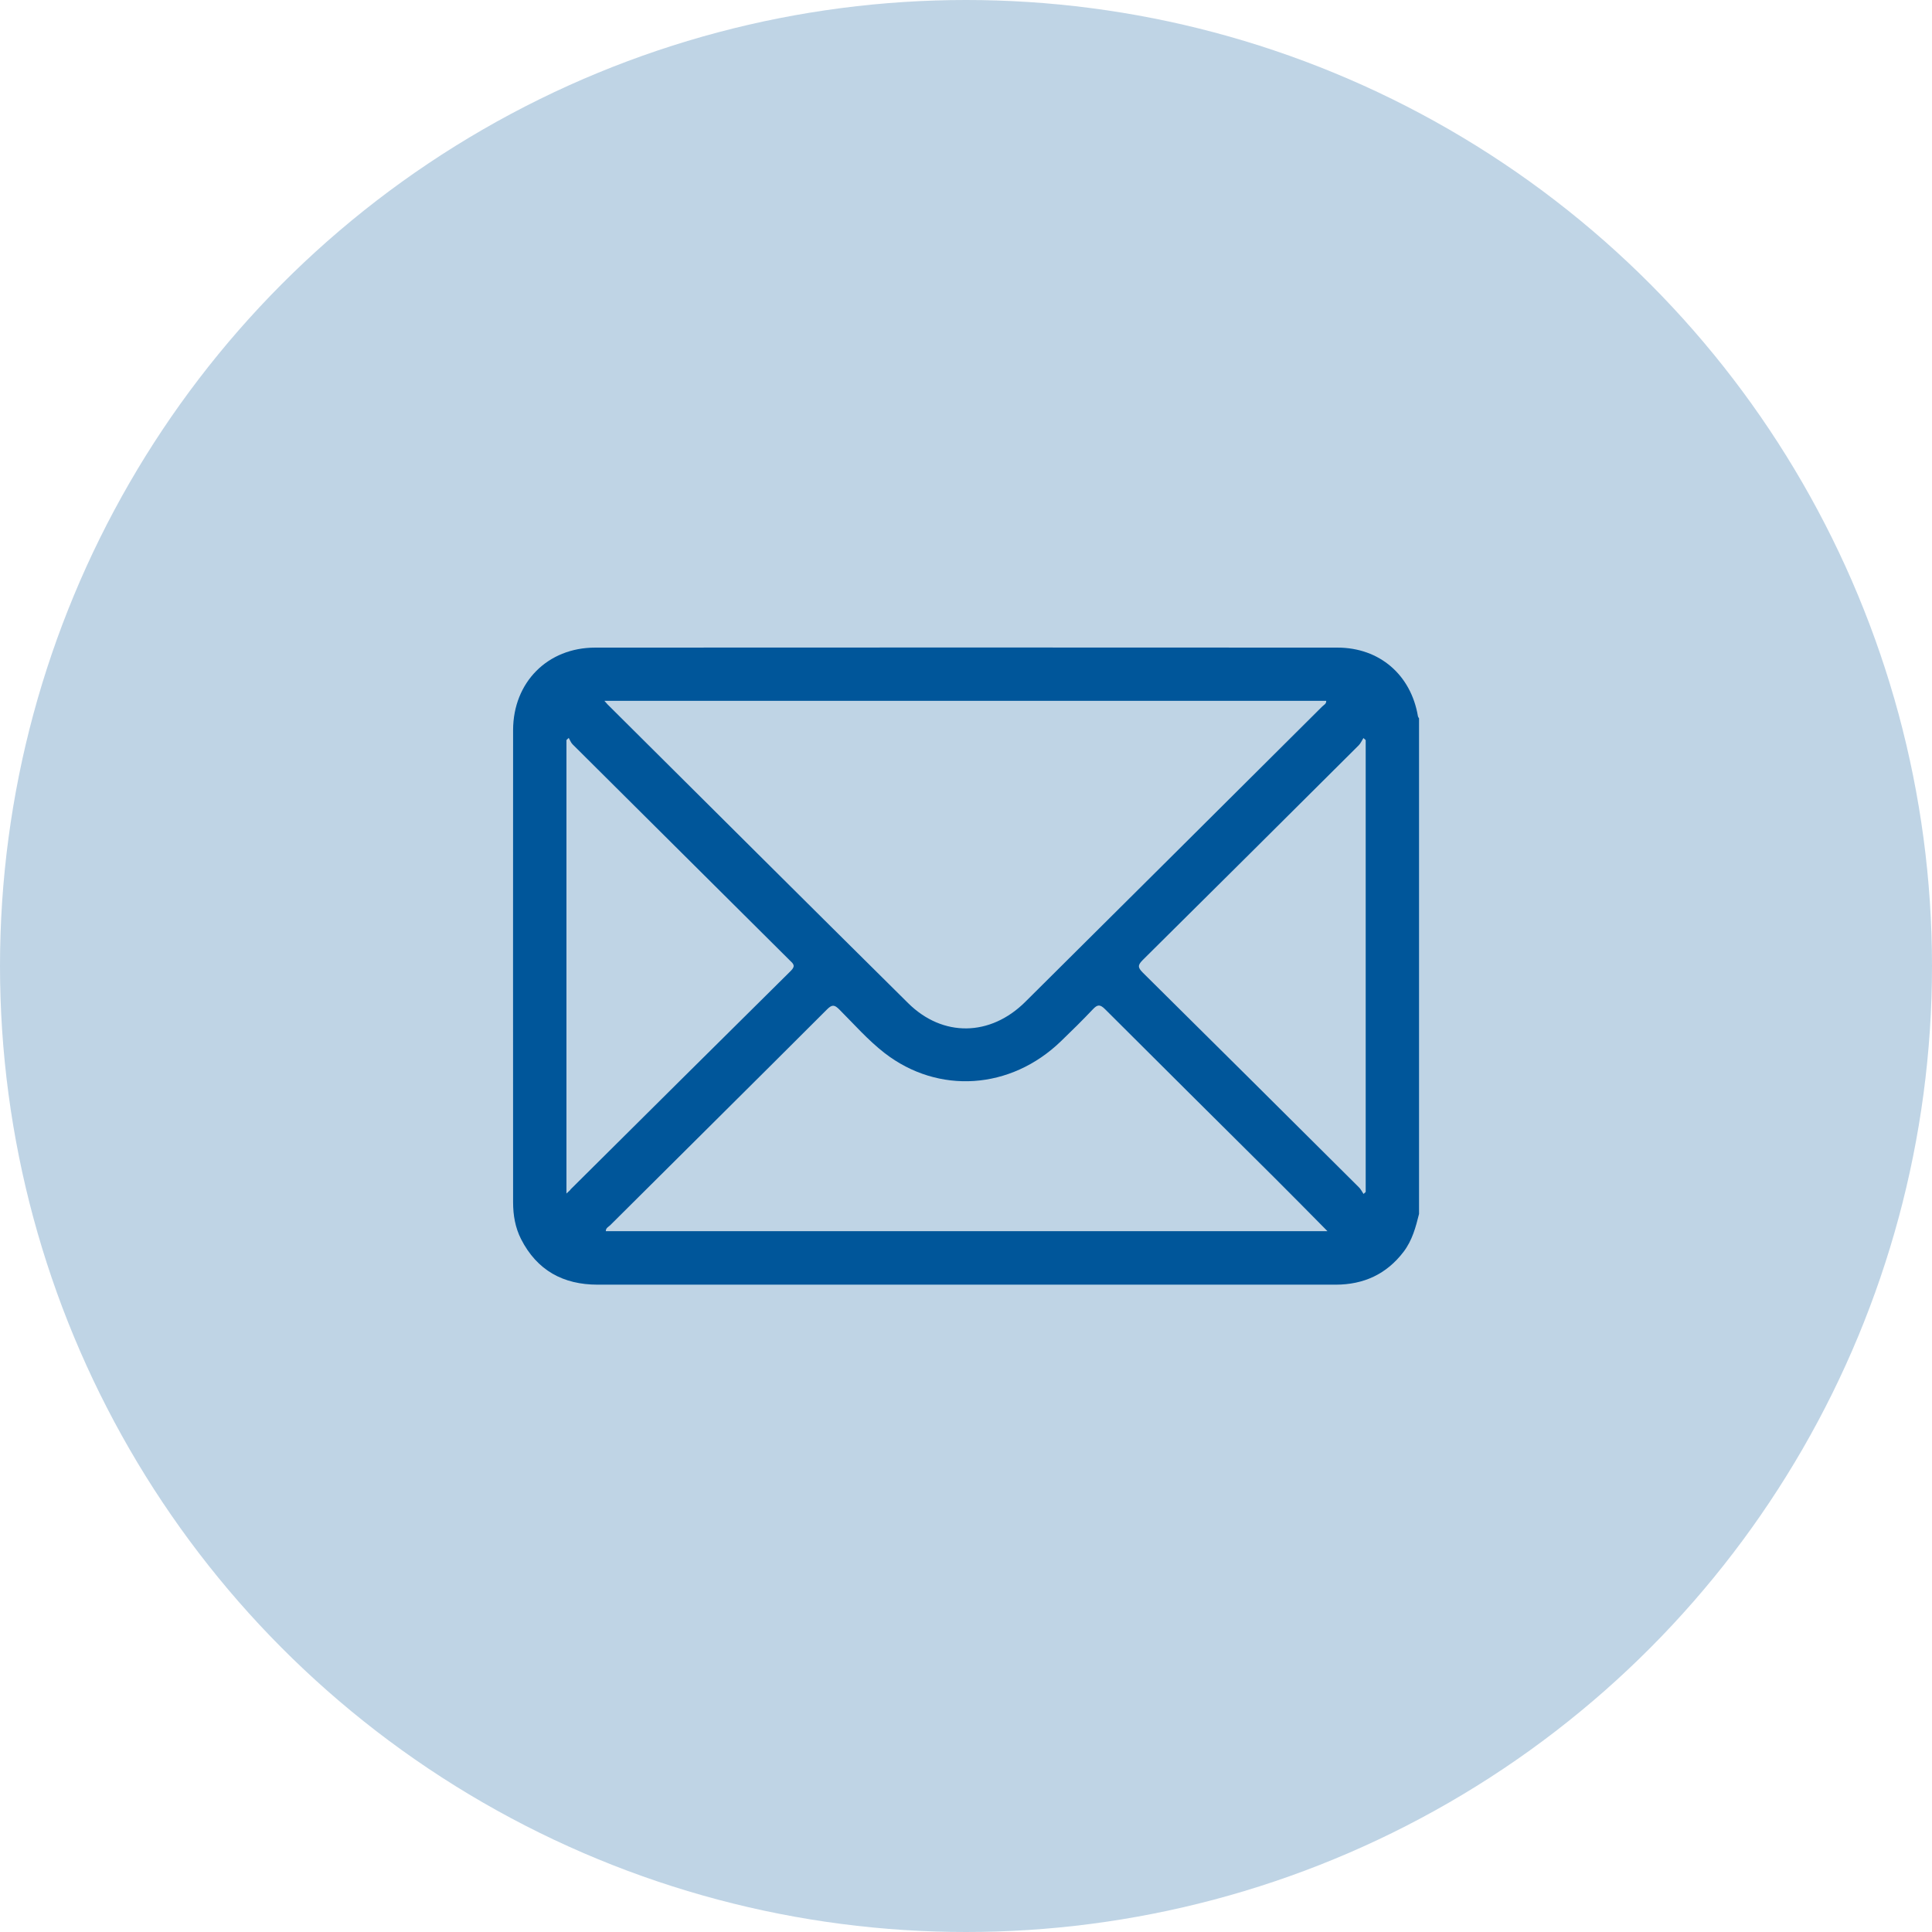 <?xml version="1.0" encoding="UTF-8"?>
<svg xmlns="http://www.w3.org/2000/svg" id="Ebene_2" viewBox="0 0 135.44 135.44">
  <defs>
    <style>.cls-1{opacity:.25;}.cls-1,.cls-2{fill:#00569a;}</style>
  </defs>
  <g id="Ebene_1-2">
    <circle class="cls-1" cx="67.72" cy="67.72" r="67.72"></circle>
    <path class="cls-2" d="M99.4,50.2c-.49-2.89-2.69-4.8-5.64-4.8-17.35-.01-34.7-.01-52.04,0-3.33,0-5.74,2.43-5.75,5.77-.01,11.04,0,22.08,0,33.12,0,.9.15,1.77.56,2.58,1.12,2.19,2.95,3.19,5.37,3.19h37.59c4.71,0,9.43,0,14.14,0,1.96,0,3.57-.73,4.77-2.31.6-.79.85-1.72,1.08-2.65v-34.74c-.03-.05-.07-.1-.08-.16ZM92.97,49.12c.03.23-.18.3-.29.42-6.93,6.9-13.86,13.8-20.8,20.69-2.45,2.44-5.79,2.5-8.22.09-7.04-6.97-14.05-13.96-21.07-20.94-.05-.05-.1-.12-.22-.25h50.6ZM39.99,83.41c-.07.07-.14.13-.28.26v-31.79c.05-.05.11-.1.16-.15.09.15.15.33.27.45,5.07,5.05,10.14,10.09,15.21,15.13.25.24.46.39.08.76-5.16,5.1-10.3,10.22-15.45,15.33ZM42.47,86.32c-.01-.23.18-.31.3-.42,5.07-5.05,10.15-10.08,15.21-15.14.36-.36.53-.32.86.01,1.04,1.04,2.01,2.15,3.17,3.05,3.77,2.92,8.84,2.58,12.36-.82.76-.73,1.51-1.47,2.24-2.24.32-.34.5-.37.86-.01,3.95,3.95,7.91,7.87,11.87,11.81,1.23,1.22,2.44,2.46,3.72,3.75h-50.58ZM95.73,83.57s-.09.08-.14.13c-.11-.16-.2-.35-.34-.48-5.04-5.02-10.08-10.03-15.13-15.03-.37-.37-.37-.53,0-.9,5.05-5,10.09-10.02,15.13-15.04.14-.14.22-.34.33-.51.05.05.11.09.16.14v31.69Z"></path>
  </g>
</svg>
